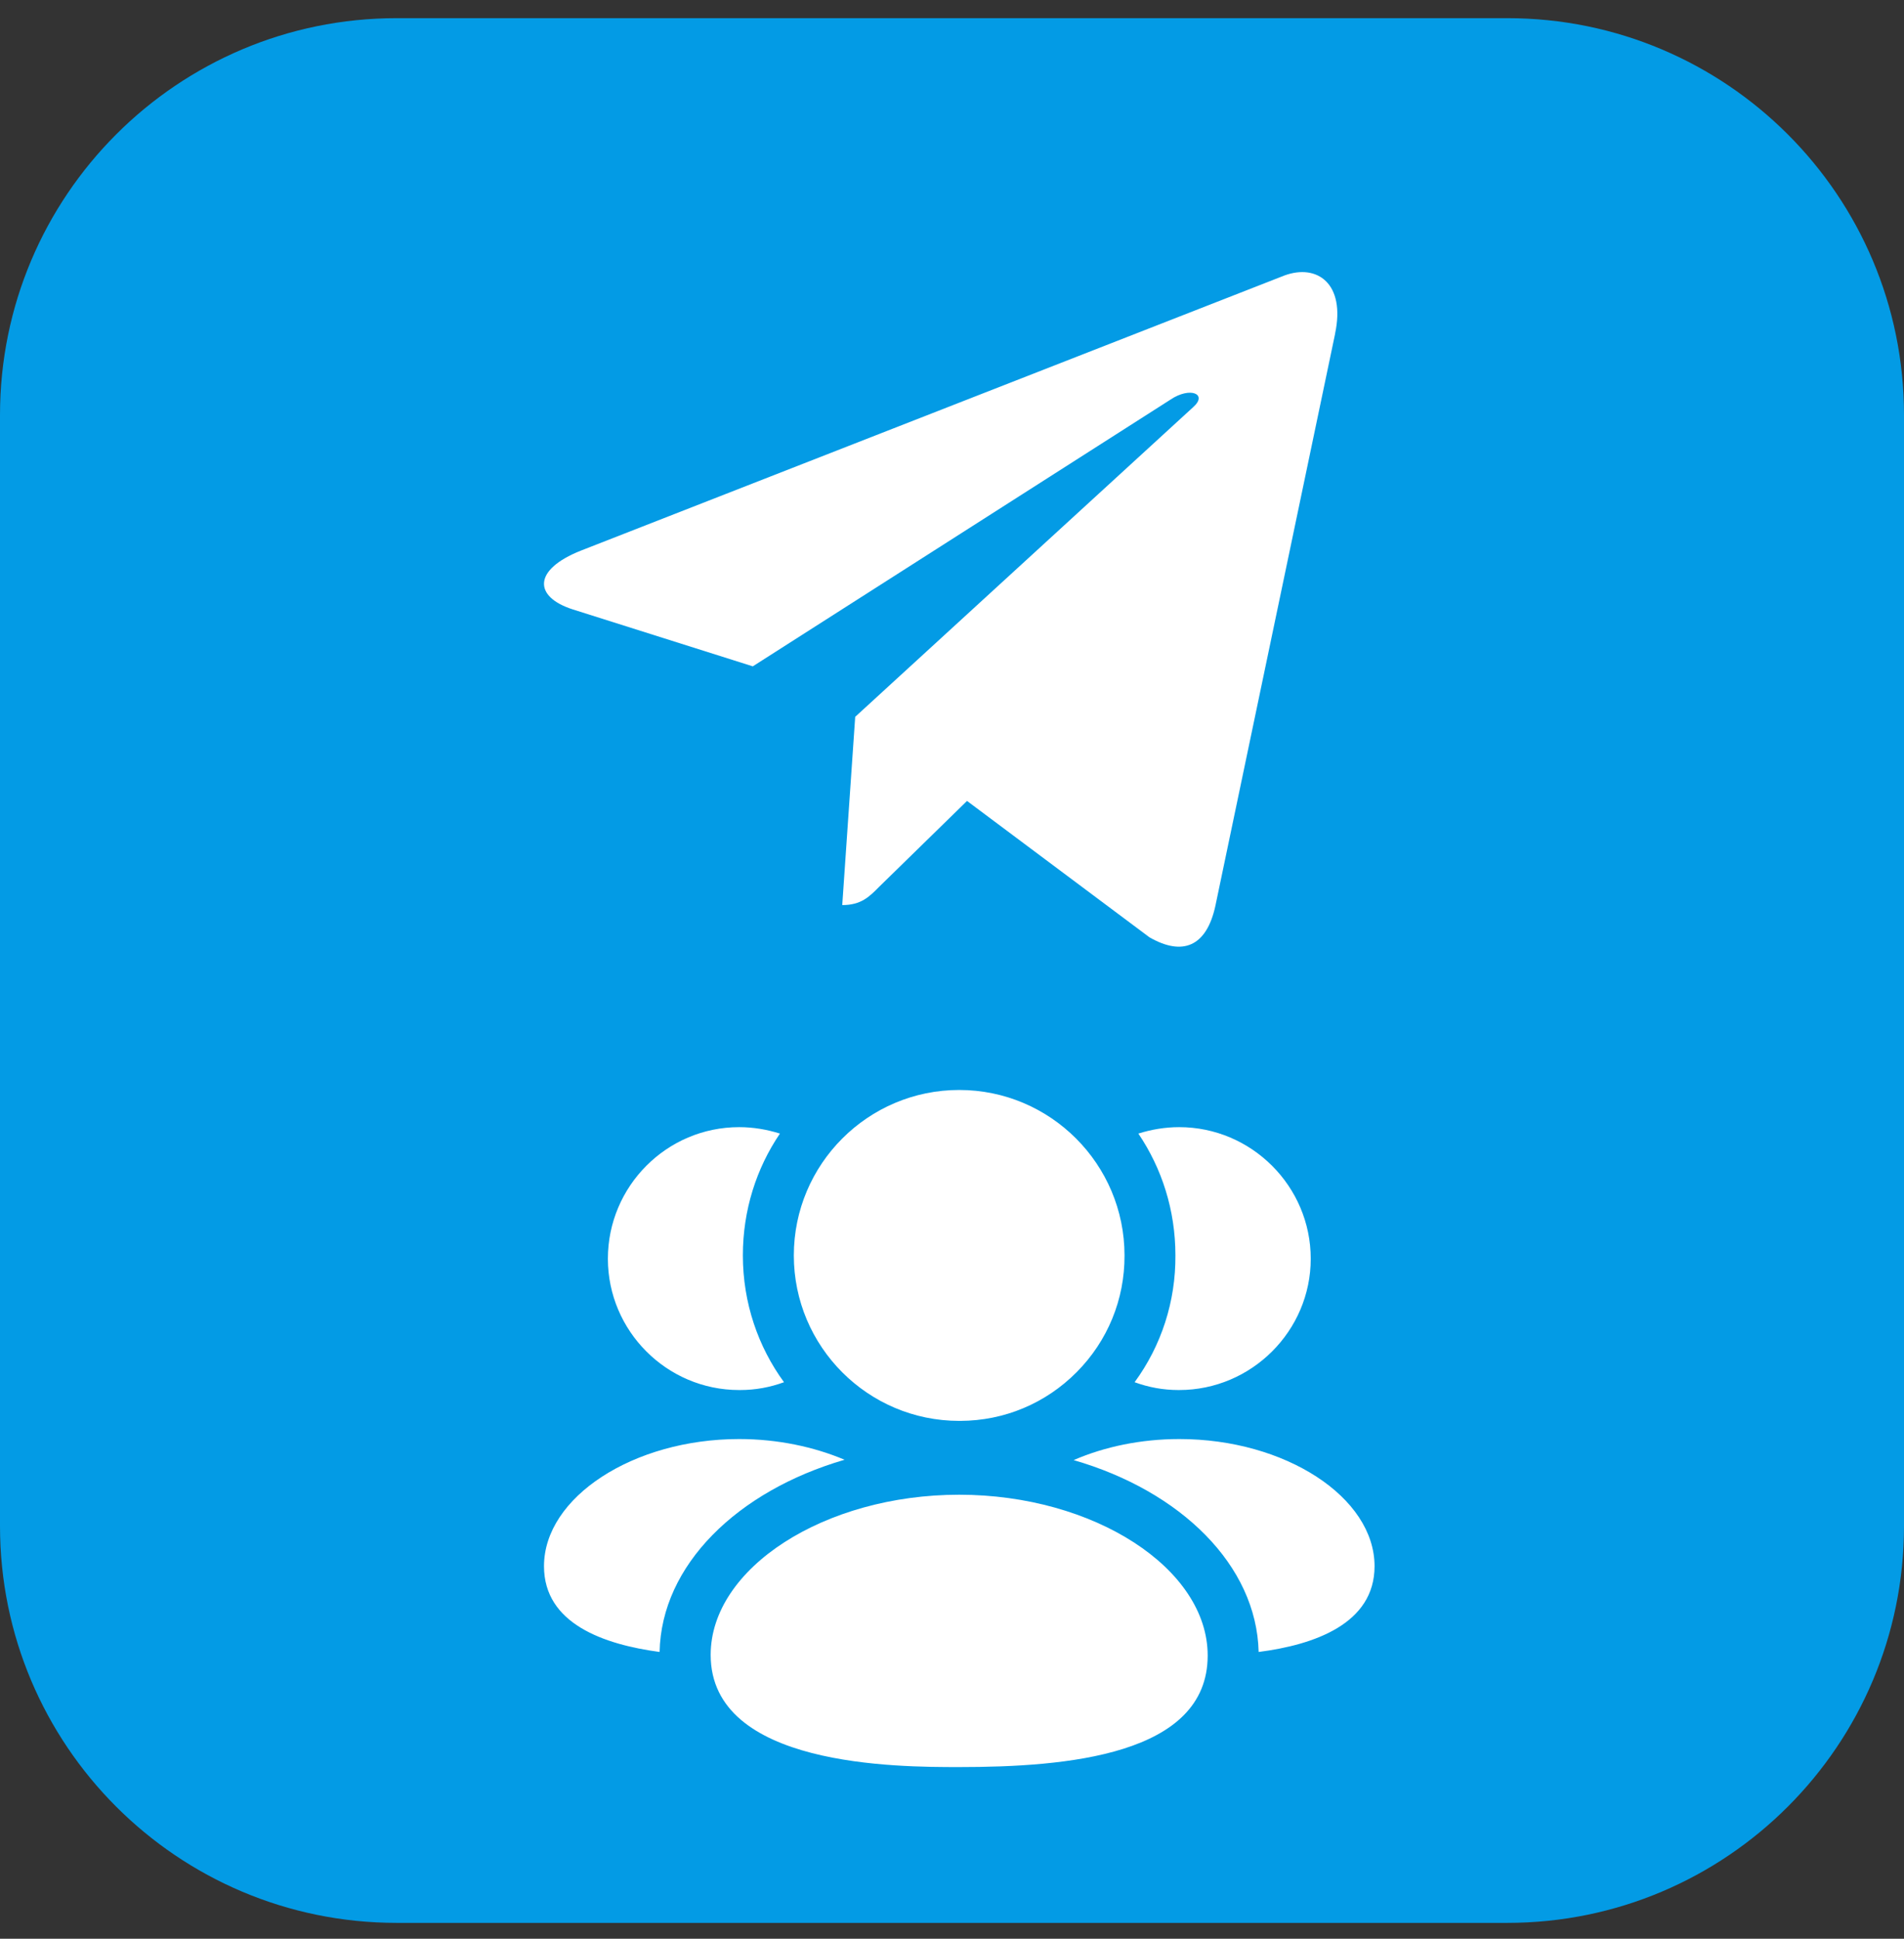<svg width="56" height="57" viewBox="0 0 56 57" fill="none" xmlns="http://www.w3.org/2000/svg">
<rect x="0" y="0" width="56" height="57" fill="#333333" stroke="none"/>
<g clip-path="url(#clip0_2073_6925)">
<path d="M0 12.201C0 5.758 5.223 0.534 11.667 0.534H44.333C50.777 0.534 56 5.758 56 12.201V44.868C56 51.311 50.777 56.534 44.333 56.534H11.667C5.223 56.534 0 51.311 0 44.868V12.201Z" fill="#039BE5"/>
<path d="M17.087 16.188L37.779 8.099C38.74 7.747 39.579 8.337 39.267 9.809L39.269 9.807L35.746 26.636C35.485 27.829 34.785 28.119 33.807 27.557L28.442 23.548L25.854 26.076C25.567 26.366 25.326 26.61 24.772 26.61L25.153 21.075L35.097 11.967C35.529 11.581 35 11.363 34.429 11.747L22.141 19.591L16.843 17.916C15.693 17.546 15.668 16.75 17.087 16.188Z" fill="white"/>
<path d="M28.21 43.946C32.172 43.946 35.52 46.11 35.52 48.674C35.52 51.613 31.348 51.953 28.21 51.953C26.402 51.953 20.902 51.953 20.902 48.654C20.902 46.102 24.249 43.946 28.21 43.946ZM21.74 42.309C22.87 42.309 23.94 42.538 24.84 42.918C21.68 43.838 19.45 46.019 19.4 48.569C17.76 48.349 16 47.738 16 46.048C16 44.018 18.63 42.309 21.74 42.309ZM34.688 42.309C37.798 42.309 40.428 44.018 40.428 46.048C40.428 47.738 38.658 48.359 37.019 48.569C36.959 46.019 34.728 43.838 31.578 42.928C32.478 42.538 33.548 42.309 34.688 42.309ZM28.211 32.046C30.894 32.046 33.074 34.228 33.074 36.911C33.079 38.204 32.58 39.423 31.667 40.342C30.755 41.261 29.538 41.771 28.243 41.775H28.211C25.529 41.775 23.348 39.592 23.348 36.911C23.348 34.228 25.529 32.046 28.211 32.046ZM21.739 33.139C22.159 33.139 22.559 33.209 22.939 33.328C22.248 34.348 21.849 35.578 21.849 36.908C21.849 38.308 22.299 39.598 23.059 40.638C22.649 40.788 22.218 40.868 21.769 40.868H21.739C19.609 40.868 17.879 39.128 17.879 37.008C17.879 34.878 19.609 33.139 21.739 33.139ZM34.681 33.139C36.81 33.139 38.551 34.878 38.551 37.008C38.551 39.128 36.811 40.868 34.681 40.868H34.661C34.211 40.868 33.781 40.788 33.371 40.638C34.161 39.558 34.581 38.258 34.571 36.908C34.571 35.578 34.171 34.348 33.481 33.328C33.861 33.209 34.261 33.139 34.681 33.139Z" fill="white"/>
</g>
<defs>
<clipPath id="clip0_2073_6925">
<rect width="56" height="56" fill="white" transform="translate(0 0.534)"/>
</clipPath>
</defs>
</svg>
